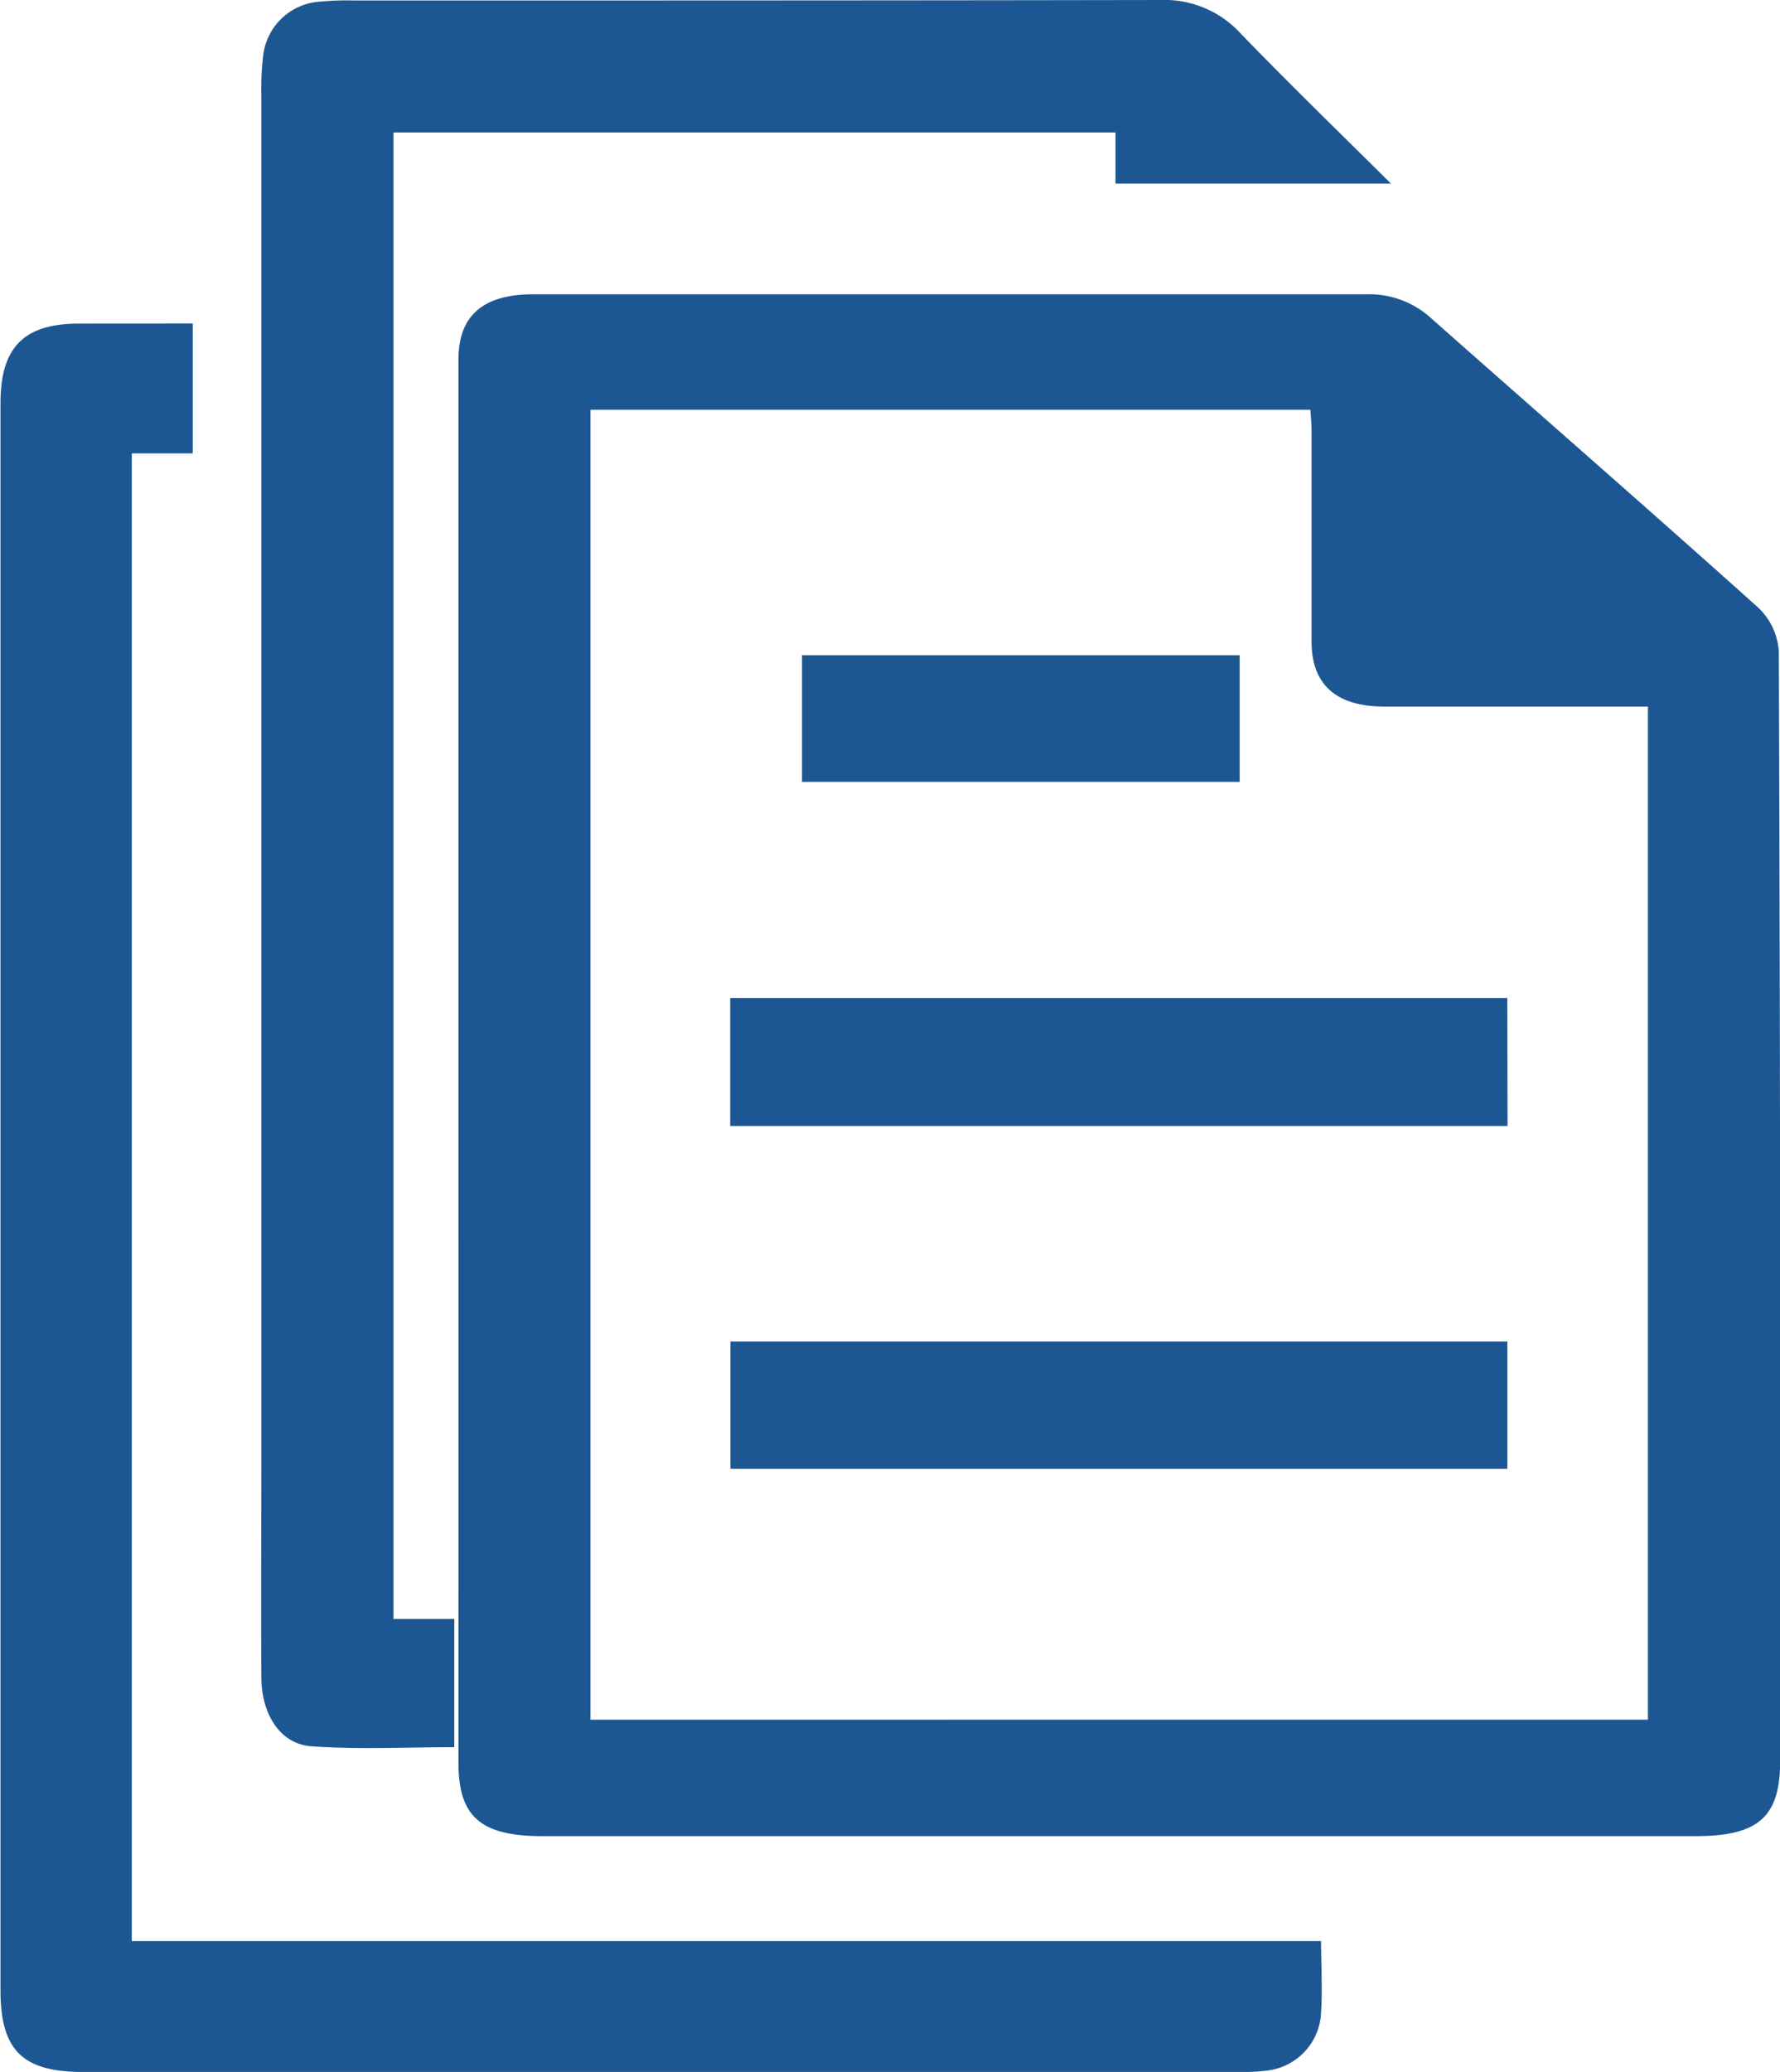 <svg id="Group_24" data-name="Group 24" xmlns="http://www.w3.org/2000/svg" width="25.847" height="30.075" viewBox="0 0 25.847 30.075">
  <path id="Path_51" data-name="Path 51" d="M611.944,1001.185q0-5.127,0-10.254c0-.633.357-.945,1.082-.945q6.048,0,12.1,0a1.332,1.332,0,0,1,.942.347c1.582,1.4,3.179,2.791,4.749,4.2a.959.959,0,0,1,.3.644q.028,8.05.019,16.1c0,.811-.315,1.089-1.231,1.089H613.165c-.9,0-1.221-.283-1.221-1.067Q611.945,1006.24,611.944,1001.185Zm17.272,9.49V995.97h-.38c-1.149,0-2.3,0-3.446,0-.7,0-1.055-.317-1.058-.936,0-1.022,0-2.044,0-3.066,0-.1-.011-.2-.017-.306H613.861v19.014Z" transform="translate(-605.287 -985.714)" fill="#1d5793"/>
  <path id="Path_52" data-name="Path 52" d="M600.8,995.164v1.885h-.885v21.594h17.269c0,.4.026.762-.007,1.12a.887.887,0,0,1-.769.759,2.736,2.736,0,0,1-.4.021h-16.8c-.883,0-1.2-.315-1.2-1.191q0-11.516,0-23.032c0-.812.339-1.154,1.141-1.155Z" transform="translate(-598.001 -990.468)" fill="#1d5793"/>
  <path id="Path_53" data-name="Path 53" d="M607.208,1007.041h.883v1.862c-.694,0-1.387.035-2.074-.013-.452-.032-.726-.461-.728-1-.007-1.082,0-2.165,0-3.247q0-9.855,0-19.712a4.033,4.033,0,0,1,.028-.594.887.887,0,0,1,.794-.769,4.241,4.241,0,0,1,.529-.019c3.9,0,7.8,0,11.7-.007a1.5,1.5,0,0,1,1.172.489c.7.724,1.419,1.421,2.18,2.176h-4v-.742H607.208Z" transform="translate(-601.494 -983.542)" fill="#1d5793"/>
  <path id="Path_54" data-name="Path 54" d="M617.9,1017.9v-1.848h11.282v1.848Z" transform="translate(-607.294 -996.58)" fill="#1d5793"/>
  <path id="Path_55" data-name="Path 55" d="M629.188,1009.586H617.9v-1.858h11.284Z" transform="translate(-607.297 -993.242)" fill="#1d5793"/>
  <path id="Path_56" data-name="Path 56" d="M624.255,999.421v1.838H617.9v-1.838Z" transform="translate(-606.254 -989.91)" fill="#1d5793"/>
</svg>
